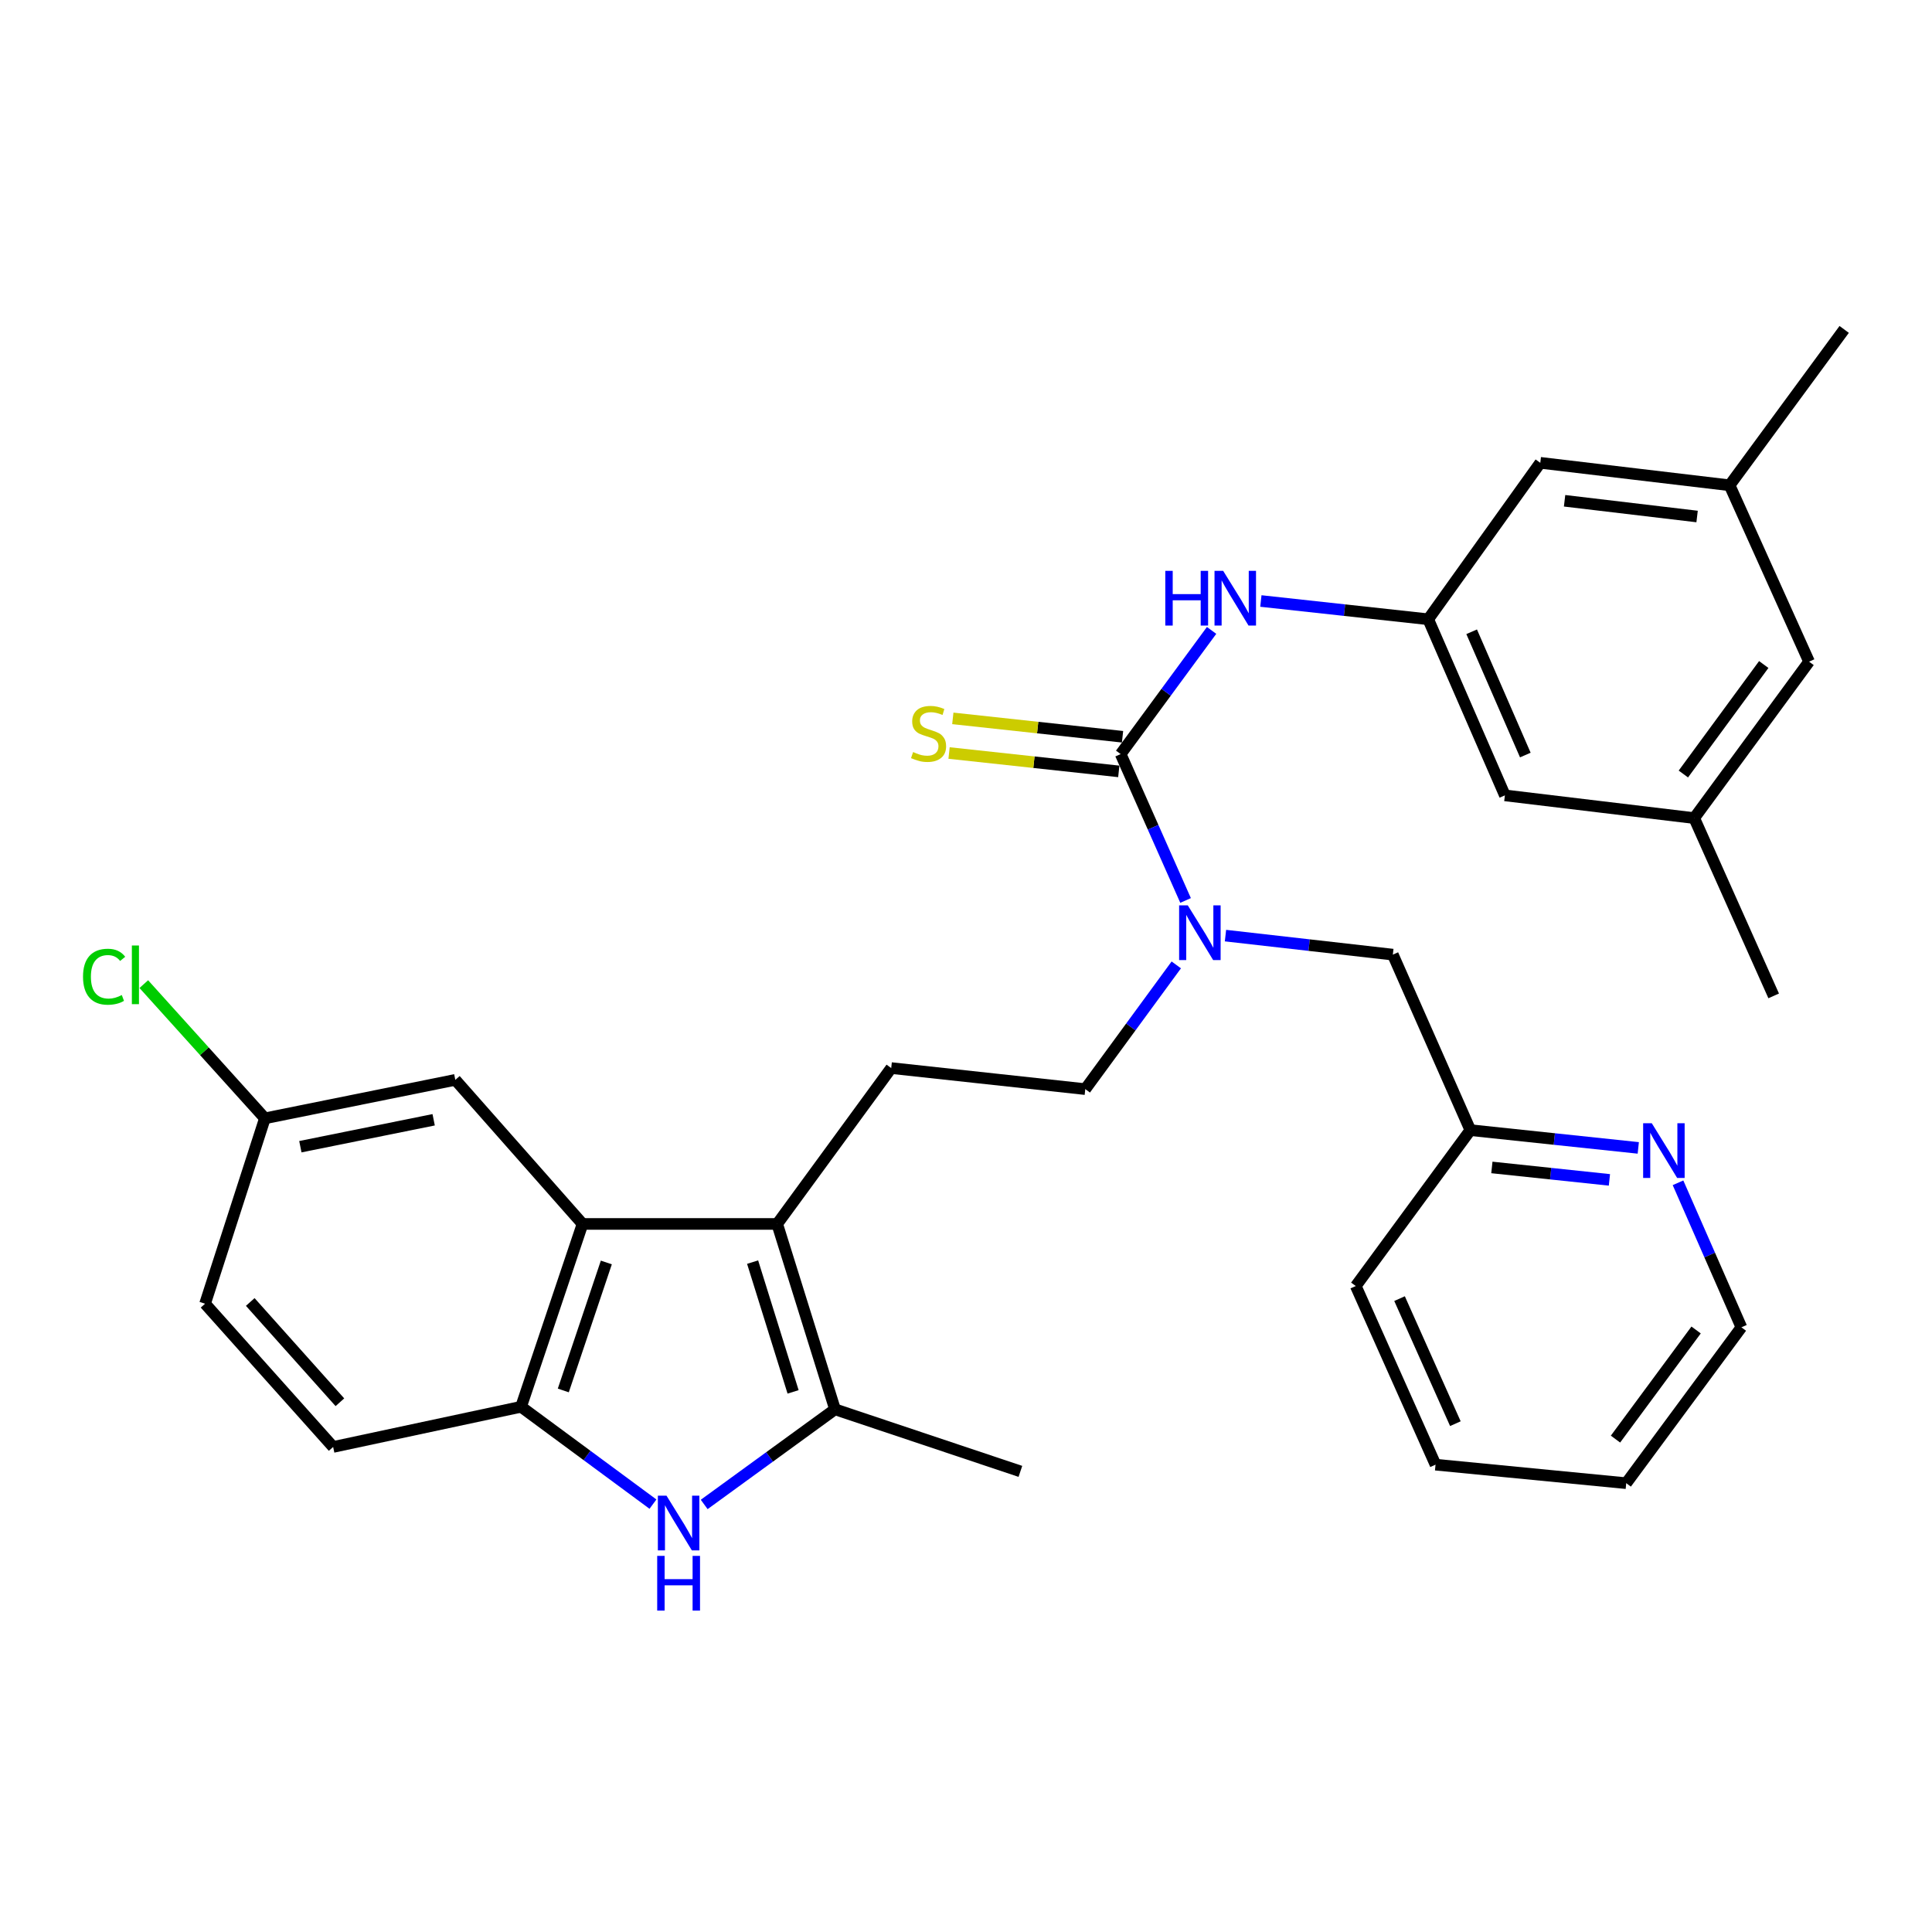 <?xml version='1.0' encoding='iso-8859-1'?>
<svg version='1.1' baseProfile='full'
              xmlns='http://www.w3.org/2000/svg'
                      xmlns:rdkit='http://www.rdkit.org/xml'
                      xmlns:xlink='http://www.w3.org/1999/xlink'
                  xml:space='preserve'
width='1000px' height='1000px' viewBox='0 0 1000 1000'>
<!-- END OF HEADER -->
<rect style='opacity:1.0;fill:#FFFFFF;stroke:none' width='1000' height='1000' x='0' y='0'> </rect>
<path class='bond-2' d='M 402.273,633.509 L 432.203,729.461' style='fill:none;fill-rule:evenodd;stroke:#000000;stroke-width:6px;stroke-linecap:butt;stroke-linejoin:miter;stroke-opacity:1' />
<path class='bond-2' d='M 389.55,653.271 L 410.501,720.437' style='fill:none;fill-rule:evenodd;stroke:#000000;stroke-width:6px;stroke-linecap:butt;stroke-linejoin:miter;stroke-opacity:1' />
<path class='bond-3' d='M 402.273,633.509 L 301.522,633.509' style='fill:none;fill-rule:evenodd;stroke:#000000;stroke-width:6px;stroke-linecap:butt;stroke-linejoin:miter;stroke-opacity:1' />
<path class='bond-7' d='M 402.273,633.509 L 461.292,552.832' style='fill:none;fill-rule:evenodd;stroke:#000000;stroke-width:6px;stroke-linecap:butt;stroke-linejoin:miter;stroke-opacity:1' />
<path class='bond-0' d='M 364.489,778.701 L 398.346,754.081' style='fill:none;fill-rule:evenodd;stroke:#0000FF;stroke-width:6px;stroke-linecap:butt;stroke-linejoin:miter;stroke-opacity:1' />
<path class='bond-0' d='M 398.346,754.081 L 432.203,729.461' style='fill:none;fill-rule:evenodd;stroke:#000000;stroke-width:6px;stroke-linecap:butt;stroke-linejoin:miter;stroke-opacity:1' />
<path class='bond-31' d='M 337.973,778.534 L 303.836,753.341' style='fill:none;fill-rule:evenodd;stroke:#0000FF;stroke-width:6px;stroke-linecap:butt;stroke-linejoin:miter;stroke-opacity:1' />
<path class='bond-31' d='M 303.836,753.341 L 269.699,728.149' style='fill:none;fill-rule:evenodd;stroke:#000000;stroke-width:6px;stroke-linecap:butt;stroke-linejoin:miter;stroke-opacity:1' />
<path class='bond-1' d='M 580.053,390.308 L 596.852,428.192' style='fill:none;fill-rule:evenodd;stroke:#000000;stroke-width:6px;stroke-linecap:butt;stroke-linejoin:miter;stroke-opacity:1' />
<path class='bond-1' d='M 596.852,428.192 L 613.652,466.076' style='fill:none;fill-rule:evenodd;stroke:#0000FF;stroke-width:6px;stroke-linecap:butt;stroke-linejoin:miter;stroke-opacity:1' />
<path class='bond-6' d='M 580.053,390.308 L 603.587,358.301' style='fill:none;fill-rule:evenodd;stroke:#000000;stroke-width:6px;stroke-linecap:butt;stroke-linejoin:miter;stroke-opacity:1' />
<path class='bond-6' d='M 603.587,358.301 L 627.121,326.295' style='fill:none;fill-rule:evenodd;stroke:#0000FF;stroke-width:6px;stroke-linecap:butt;stroke-linejoin:miter;stroke-opacity:1' />
<path class='bond-9' d='M 581.024,381.345 L 537.1,376.588' style='fill:none;fill-rule:evenodd;stroke:#000000;stroke-width:6px;stroke-linecap:butt;stroke-linejoin:miter;stroke-opacity:1' />
<path class='bond-9' d='M 537.1,376.588 L 493.176,371.831' style='fill:none;fill-rule:evenodd;stroke:#CCCC00;stroke-width:6px;stroke-linecap:butt;stroke-linejoin:miter;stroke-opacity:1' />
<path class='bond-9' d='M 579.082,399.271 L 535.158,394.514' style='fill:none;fill-rule:evenodd;stroke:#000000;stroke-width:6px;stroke-linecap:butt;stroke-linejoin:miter;stroke-opacity:1' />
<path class='bond-9' d='M 535.158,394.514 L 491.234,389.757' style='fill:none;fill-rule:evenodd;stroke:#CCCC00;stroke-width:6px;stroke-linecap:butt;stroke-linejoin:miter;stroke-opacity:1' />
<path class='bond-24' d='M 432.203,729.461 L 528.155,761.585' style='fill:none;fill-rule:evenodd;stroke:#000000;stroke-width:6px;stroke-linecap:butt;stroke-linejoin:miter;stroke-opacity:1' />
<path class='bond-4' d='M 301.522,633.509 L 269.699,728.149' style='fill:none;fill-rule:evenodd;stroke:#000000;stroke-width:6px;stroke-linecap:butt;stroke-linejoin:miter;stroke-opacity:1' />
<path class='bond-4' d='M 313.839,653.451 L 291.562,719.699' style='fill:none;fill-rule:evenodd;stroke:#000000;stroke-width:6px;stroke-linecap:butt;stroke-linejoin:miter;stroke-opacity:1' />
<path class='bond-10' d='M 301.522,633.509 L 235.671,558.933' style='fill:none;fill-rule:evenodd;stroke:#000000;stroke-width:6px;stroke-linecap:butt;stroke-linejoin:miter;stroke-opacity:1' />
<path class='bond-14' d='M 269.699,728.149 L 172.434,748.944' style='fill:none;fill-rule:evenodd;stroke:#000000;stroke-width:6px;stroke-linecap:butt;stroke-linejoin:miter;stroke-opacity:1' />
<path class='bond-5' d='M 608.842,499.433 L 585.292,531.582' style='fill:none;fill-rule:evenodd;stroke:#0000FF;stroke-width:6px;stroke-linecap:butt;stroke-linejoin:miter;stroke-opacity:1' />
<path class='bond-5' d='M 585.292,531.582 L 561.742,563.731' style='fill:none;fill-rule:evenodd;stroke:#000000;stroke-width:6px;stroke-linecap:butt;stroke-linejoin:miter;stroke-opacity:1' />
<path class='bond-12' d='M 634.305,484.27 L 677.618,489.192' style='fill:none;fill-rule:evenodd;stroke:#0000FF;stroke-width:6px;stroke-linecap:butt;stroke-linejoin:miter;stroke-opacity:1' />
<path class='bond-12' d='M 677.618,489.192 L 720.931,494.113' style='fill:none;fill-rule:evenodd;stroke:#000000;stroke-width:6px;stroke-linecap:butt;stroke-linejoin:miter;stroke-opacity:1' />
<path class='bond-8' d='M 652.625,311.078 L 695.933,315.804' style='fill:none;fill-rule:evenodd;stroke:#0000FF;stroke-width:6px;stroke-linecap:butt;stroke-linejoin:miter;stroke-opacity:1' />
<path class='bond-8' d='M 695.933,315.804 L 739.242,320.53' style='fill:none;fill-rule:evenodd;stroke:#000000;stroke-width:6px;stroke-linecap:butt;stroke-linejoin:miter;stroke-opacity:1' />
<path class='bond-11' d='M 461.292,552.832 L 561.742,563.731' style='fill:none;fill-rule:evenodd;stroke:#000000;stroke-width:6px;stroke-linecap:butt;stroke-linejoin:miter;stroke-opacity:1' />
<path class='bond-17' d='M 739.242,320.53 L 797.25,239.553' style='fill:none;fill-rule:evenodd;stroke:#000000;stroke-width:6px;stroke-linecap:butt;stroke-linejoin:miter;stroke-opacity:1' />
<path class='bond-18' d='M 739.242,320.53 L 778.929,411.684' style='fill:none;fill-rule:evenodd;stroke:#000000;stroke-width:6px;stroke-linecap:butt;stroke-linejoin:miter;stroke-opacity:1' />
<path class='bond-18' d='M 761.726,327.005 L 789.507,390.813' style='fill:none;fill-rule:evenodd;stroke:#000000;stroke-width:6px;stroke-linecap:butt;stroke-linejoin:miter;stroke-opacity:1' />
<path class='bond-20' d='M 235.671,558.933 L 137.115,578.846' style='fill:none;fill-rule:evenodd;stroke:#000000;stroke-width:6px;stroke-linecap:butt;stroke-linejoin:miter;stroke-opacity:1' />
<path class='bond-20' d='M 224.459,579.593 L 155.469,593.533' style='fill:none;fill-rule:evenodd;stroke:#000000;stroke-width:6px;stroke-linecap:butt;stroke-linejoin:miter;stroke-opacity:1' />
<path class='bond-19' d='M 720.931,494.113 L 761.049,584.957' style='fill:none;fill-rule:evenodd;stroke:#000000;stroke-width:6px;stroke-linecap:butt;stroke-linejoin:miter;stroke-opacity:1' />
<path class='bond-13' d='M 847.969,594.152 L 804.509,589.554' style='fill:none;fill-rule:evenodd;stroke:#0000FF;stroke-width:6px;stroke-linecap:butt;stroke-linejoin:miter;stroke-opacity:1' />
<path class='bond-13' d='M 804.509,589.554 L 761.049,584.957' style='fill:none;fill-rule:evenodd;stroke:#000000;stroke-width:6px;stroke-linecap:butt;stroke-linejoin:miter;stroke-opacity:1' />
<path class='bond-13' d='M 833.034,610.703 L 802.612,607.485' style='fill:none;fill-rule:evenodd;stroke:#0000FF;stroke-width:6px;stroke-linecap:butt;stroke-linejoin:miter;stroke-opacity:1' />
<path class='bond-13' d='M 802.612,607.485 L 772.19,604.266' style='fill:none;fill-rule:evenodd;stroke:#000000;stroke-width:6px;stroke-linecap:butt;stroke-linejoin:miter;stroke-opacity:1' />
<path class='bond-25' d='M 868.535,612.211 L 884.94,649.61' style='fill:none;fill-rule:evenodd;stroke:#0000FF;stroke-width:6px;stroke-linecap:butt;stroke-linejoin:miter;stroke-opacity:1' />
<path class='bond-25' d='M 884.94,649.61 L 901.346,687.009' style='fill:none;fill-rule:evenodd;stroke:#000000;stroke-width:6px;stroke-linecap:butt;stroke-linejoin:miter;stroke-opacity:1' />
<path class='bond-32' d='M 172.434,748.944 L 106.142,674.798' style='fill:none;fill-rule:evenodd;stroke:#000000;stroke-width:6px;stroke-linecap:butt;stroke-linejoin:miter;stroke-opacity:1' />
<path class='bond-32' d='M 175.932,725.804 L 129.528,673.902' style='fill:none;fill-rule:evenodd;stroke:#000000;stroke-width:6px;stroke-linecap:butt;stroke-linejoin:miter;stroke-opacity:1' />
<path class='bond-15' d='M 895.235,251.183 L 797.25,239.553' style='fill:none;fill-rule:evenodd;stroke:#000000;stroke-width:6px;stroke-linecap:butt;stroke-linejoin:miter;stroke-opacity:1' />
<path class='bond-15' d='M 878.412,267.343 L 809.823,259.202' style='fill:none;fill-rule:evenodd;stroke:#000000;stroke-width:6px;stroke-linecap:butt;stroke-linejoin:miter;stroke-opacity:1' />
<path class='bond-27' d='M 895.235,251.183 L 954.545,170.507' style='fill:none;fill-rule:evenodd;stroke:#000000;stroke-width:6px;stroke-linecap:butt;stroke-linejoin:miter;stroke-opacity:1' />
<path class='bond-34' d='M 895.235,251.183 L 936.365,342.477' style='fill:none;fill-rule:evenodd;stroke:#000000;stroke-width:6px;stroke-linecap:butt;stroke-linejoin:miter;stroke-opacity:1' />
<path class='bond-16' d='M 876.924,423.444 L 778.929,411.684' style='fill:none;fill-rule:evenodd;stroke:#000000;stroke-width:6px;stroke-linecap:butt;stroke-linejoin:miter;stroke-opacity:1' />
<path class='bond-21' d='M 876.924,423.444 L 936.365,342.477' style='fill:none;fill-rule:evenodd;stroke:#000000;stroke-width:6px;stroke-linecap:butt;stroke-linejoin:miter;stroke-opacity:1' />
<path class='bond-21' d='M 871.306,400.629 L 912.914,343.952' style='fill:none;fill-rule:evenodd;stroke:#000000;stroke-width:6px;stroke-linecap:butt;stroke-linejoin:miter;stroke-opacity:1' />
<path class='bond-26' d='M 876.924,423.444 L 918.054,515.469' style='fill:none;fill-rule:evenodd;stroke:#000000;stroke-width:6px;stroke-linecap:butt;stroke-linejoin:miter;stroke-opacity:1' />
<path class='bond-28' d='M 761.049,584.957 L 701.748,665.643' style='fill:none;fill-rule:evenodd;stroke:#000000;stroke-width:6px;stroke-linecap:butt;stroke-linejoin:miter;stroke-opacity:1' />
<path class='bond-22' d='M 137.115,578.846 L 106.142,674.798' style='fill:none;fill-rule:evenodd;stroke:#000000;stroke-width:6px;stroke-linecap:butt;stroke-linejoin:miter;stroke-opacity:1' />
<path class='bond-23' d='M 137.115,578.846 L 105.774,544.114' style='fill:none;fill-rule:evenodd;stroke:#000000;stroke-width:6px;stroke-linecap:butt;stroke-linejoin:miter;stroke-opacity:1' />
<path class='bond-23' d='M 105.774,544.114 L 74.433,509.382' style='fill:none;fill-rule:evenodd;stroke:#00CC00;stroke-width:6px;stroke-linecap:butt;stroke-linejoin:miter;stroke-opacity:1' />
<path class='bond-33' d='M 901.346,687.009 L 841.735,767.695' style='fill:none;fill-rule:evenodd;stroke:#000000;stroke-width:6px;stroke-linecap:butt;stroke-linejoin:miter;stroke-opacity:1' />
<path class='bond-33' d='M 877.902,688.398 L 836.175,744.878' style='fill:none;fill-rule:evenodd;stroke:#000000;stroke-width:6px;stroke-linecap:butt;stroke-linejoin:miter;stroke-opacity:1' />
<path class='bond-30' d='M 701.748,665.643 L 743.028,758.109' style='fill:none;fill-rule:evenodd;stroke:#000000;stroke-width:6px;stroke-linecap:butt;stroke-linejoin:miter;stroke-opacity:1' />
<path class='bond-30' d='M 724.405,672.163 L 753.3,736.889' style='fill:none;fill-rule:evenodd;stroke:#000000;stroke-width:6px;stroke-linecap:butt;stroke-linejoin:miter;stroke-opacity:1' />
<path class='bond-29' d='M 841.735,767.695 L 743.028,758.109' style='fill:none;fill-rule:evenodd;stroke:#000000;stroke-width:6px;stroke-linecap:butt;stroke-linejoin:miter;stroke-opacity:1' />
<path  class='atom-1' d='M 344.986 774.17
L 354.266 789.17
Q 355.186 790.65, 356.666 793.33
Q 358.146 796.01, 358.226 796.17
L 358.226 774.17
L 361.986 774.17
L 361.986 802.49
L 358.106 802.49
L 348.146 786.09
Q 346.986 784.17, 345.746 781.97
Q 344.546 779.77, 344.186 779.09
L 344.186 802.49
L 340.506 802.49
L 340.506 774.17
L 344.986 774.17
' fill='#0000FF'/>
<path  class='atom-1' d='M 340.166 805.322
L 344.006 805.322
L 344.006 817.362
L 358.486 817.362
L 358.486 805.322
L 362.326 805.322
L 362.326 833.642
L 358.486 833.642
L 358.486 820.562
L 344.006 820.562
L 344.006 833.642
L 340.166 833.642
L 340.166 805.322
' fill='#0000FF'/>
<path  class='atom-6' d='M 614.792 468.604
L 624.072 483.604
Q 624.992 485.084, 626.472 487.764
Q 627.952 490.444, 628.032 490.604
L 628.032 468.604
L 631.792 468.604
L 631.792 496.924
L 627.912 496.924
L 617.952 480.524
Q 616.792 478.604, 615.552 476.404
Q 614.352 474.204, 613.992 473.524
L 613.992 496.924
L 610.312 496.924
L 610.312 468.604
L 614.792 468.604
' fill='#0000FF'/>
<path  class='atom-7' d='M 603.153 295.472
L 606.993 295.472
L 606.993 307.512
L 621.473 307.512
L 621.473 295.472
L 625.313 295.472
L 625.313 323.792
L 621.473 323.792
L 621.473 310.712
L 606.993 310.712
L 606.993 323.792
L 603.153 323.792
L 603.153 295.472
' fill='#0000FF'/>
<path  class='atom-7' d='M 633.113 295.472
L 642.393 310.472
Q 643.313 311.952, 644.793 314.632
Q 646.273 317.312, 646.353 317.472
L 646.353 295.472
L 650.113 295.472
L 650.113 323.792
L 646.233 323.792
L 636.273 307.392
Q 635.113 305.472, 633.873 303.272
Q 632.673 301.072, 632.313 300.392
L 632.313 323.792
L 628.633 323.792
L 628.633 295.472
L 633.113 295.472
' fill='#0000FF'/>
<path  class='atom-10' d='M 472.625 389.26
Q 472.945 389.38, 474.265 389.94
Q 475.585 390.5, 477.025 390.86
Q 478.505 391.18, 479.945 391.18
Q 482.625 391.18, 484.185 389.9
Q 485.745 388.58, 485.745 386.3
Q 485.745 384.74, 484.945 383.78
Q 484.185 382.82, 482.985 382.3
Q 481.785 381.78, 479.785 381.18
Q 477.265 380.42, 475.745 379.7
Q 474.265 378.98, 473.185 377.46
Q 472.145 375.94, 472.145 373.38
Q 472.145 369.82, 474.545 367.62
Q 476.985 365.42, 481.785 365.42
Q 485.065 365.42, 488.785 366.98
L 487.865 370.06
Q 484.465 368.66, 481.905 368.66
Q 479.145 368.66, 477.625 369.82
Q 476.105 370.94, 476.145 372.9
Q 476.145 374.42, 476.905 375.34
Q 477.705 376.26, 478.825 376.78
Q 479.985 377.3, 481.905 377.9
Q 484.465 378.7, 485.985 379.5
Q 487.505 380.3, 488.585 381.94
Q 489.705 383.54, 489.705 386.3
Q 489.705 390.22, 487.065 392.34
Q 484.465 394.42, 480.105 394.42
Q 477.585 394.42, 475.665 393.86
Q 473.785 393.34, 471.545 392.42
L 472.625 389.26
' fill='#CCCC00'/>
<path  class='atom-14' d='M 854.968 581.395
L 864.248 596.395
Q 865.168 597.875, 866.648 600.555
Q 868.128 603.235, 868.208 603.395
L 868.208 581.395
L 871.968 581.395
L 871.968 609.715
L 868.088 609.715
L 858.128 593.315
Q 856.968 591.395, 855.728 589.195
Q 854.528 586.995, 854.168 586.315
L 854.168 609.715
L 850.488 609.715
L 850.488 581.395
L 854.968 581.395
' fill='#0000FF'/>
<path  class='atom-24' d='M 42.971 505.551
Q 42.971 498.511, 46.251 494.831
Q 49.571 491.111, 55.851 491.111
Q 61.691 491.111, 64.811 495.231
L 62.171 497.391
Q 59.891 494.391, 55.851 494.391
Q 51.571 494.391, 49.291 497.271
Q 47.051 500.111, 47.051 505.551
Q 47.051 511.151, 49.371 514.031
Q 51.731 516.911, 56.291 516.911
Q 59.411 516.911, 63.051 515.031
L 64.171 518.031
Q 62.691 518.991, 60.451 519.551
Q 58.211 520.111, 55.731 520.111
Q 49.571 520.111, 46.251 516.351
Q 42.971 512.591, 42.971 505.551
' fill='#00CC00'/>
<path  class='atom-24' d='M 68.251 489.391
L 71.931 489.391
L 71.931 519.751
L 68.251 519.751
L 68.251 489.391
' fill='#00CC00'/>
</svg>
